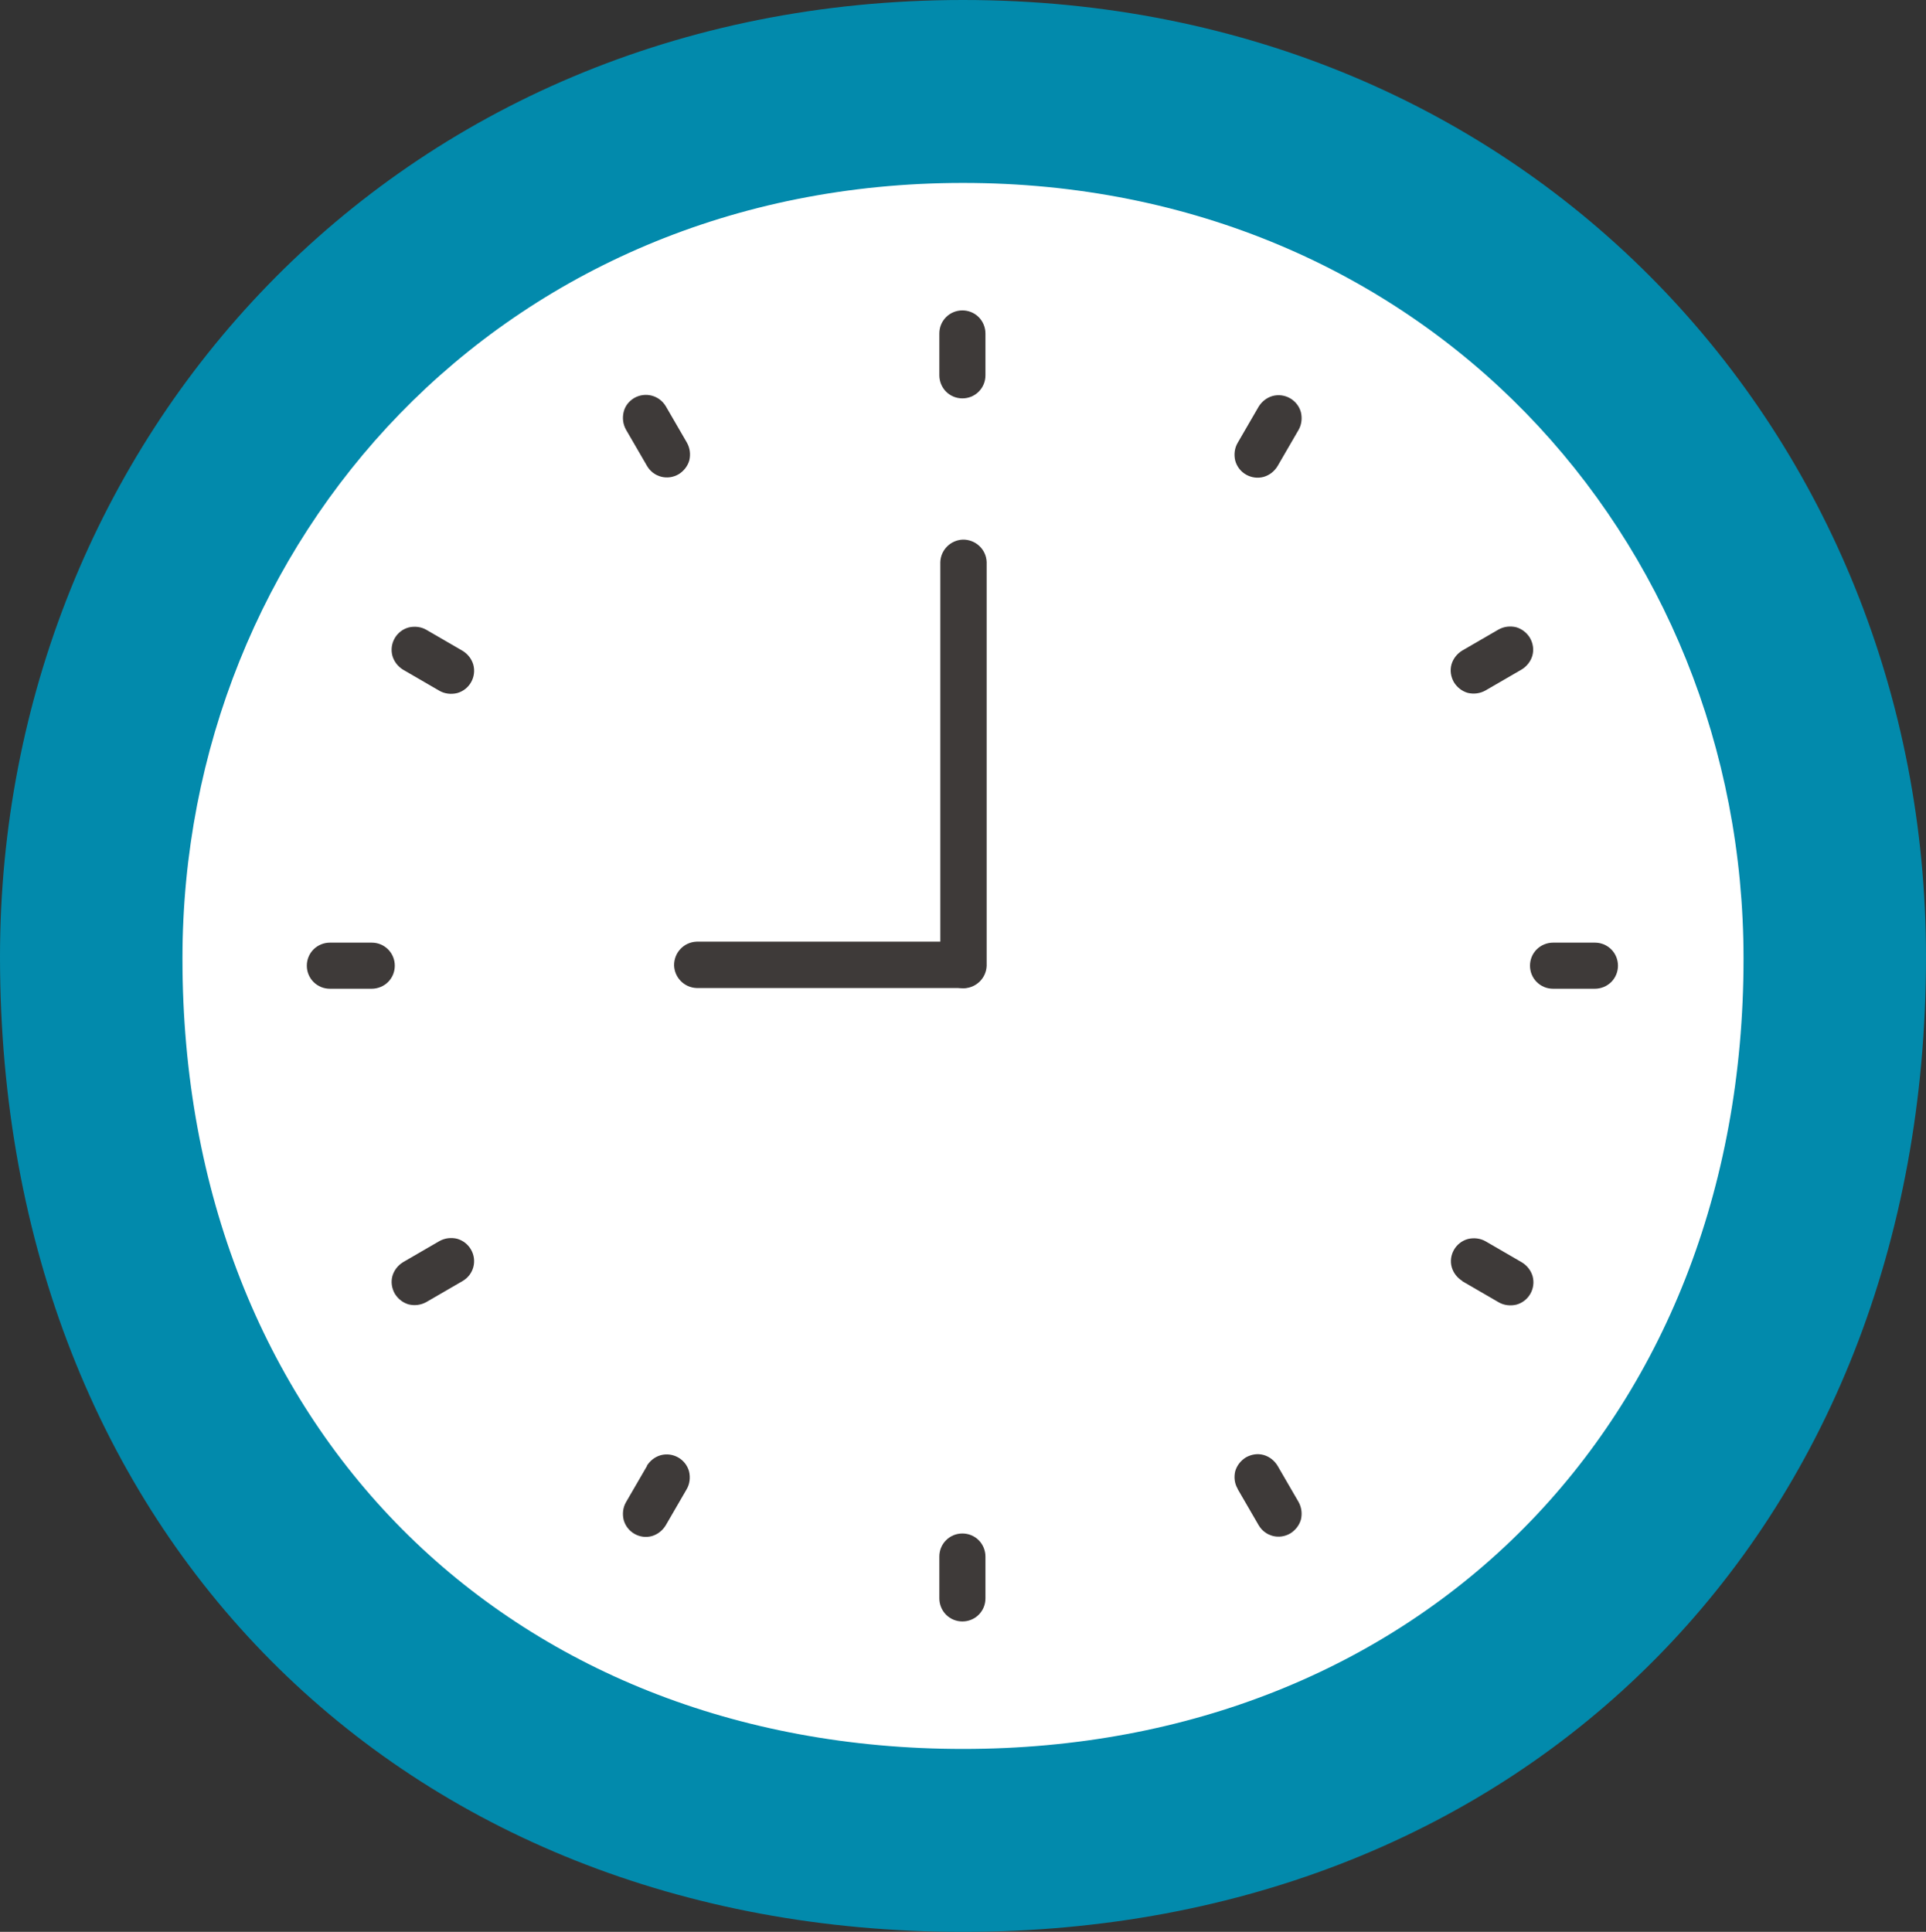 <?xml version="1.0" encoding="UTF-8"?>
<svg id="_カバー" data-name="カバー" xmlns="http://www.w3.org/2000/svg" viewBox="0 0 79.8 80.05">
  <rect x="0" y="0" width="79.8" height="80.05" fill="#333333" stroke="none"/>
  <defs>
    <style>
      .cls-1 {
        fill: none;
      }

      .cls-2 {
        fill: #028aac;
      }

      .cls-3 {
        fill: #3e3a39;
      }

      .cls-4 {
        fill: #fff;
      }
    </style>
  </defs>
  <g id="_グループ_407" data-name="グループ_407">
    <path id="_パス_43" data-name="パス_43" class="cls-2" d="M39.9,0C16.31,0,0,18.27,0,39.65c0,23.92,16.66,40.4,39.9,40.4s39.9-16.63,39.9-40.4C79.8,18.13,63.41,0,39.9,0"/>
    <path id="_パス_44" data-name="パス_44" class="cls-4" d="M39.9,7.58C20.78,7.58,7.56,22.39,7.56,39.72c0,19.39,13.5,32.75,32.34,32.75s32.34-13.48,32.34-32.75c0-17.45-13.29-32.14-32.34-32.14"/>
    <path id="_パス_45" data-name="パス_45" class="cls-3" d="M39.91,39.02h-11.05c-.53.02-.94.46-.93.99.02.5.42.91.93.93h11.05c.53-.02.94-.46.93-.99-.02-.5-.42-.91-.93-.93"/>
    <path id="_パス_46" data-name="パス_46" class="cls-3" d="M38.96,23.29v16.73c.02.53.46.94.99.93.5-.02.91-.42.93-.93,0-4.57,0-9.14,0-13.71v-3.02c-.02-.53-.46-.94-.99-.93-.5.02-.91.42-.93.93"/>
    <path id="_パス_47" data-name="パス_47" class="cls-3" d="M38.92,13.82v1.73c0,.25.1.5.28.68.37.37.98.37,1.35,0,.18-.18.28-.42.28-.68v-1.73c0-.25-.1-.5-.28-.68-.37-.37-.98-.37-1.35,0h0c-.18.18-.28.42-.28.68Z"/>
    <path id="_パス_48" data-name="パス_48" class="cls-3" d="M38.92,64.5v1.73c0,.25.1.5.28.68.37.37.98.37,1.35,0,.18-.18.28-.42.28-.68v-1.73c0-.25-.1-.5-.28-.68-.37-.37-.98-.37-1.35,0h0c-.18.18-.28.42-.28.68Z"/>
    <path id="_パス_49" data-name="パス_49" class="cls-3" d="M66.08,39.06h-1.73c-.25,0-.5.1-.68.28-.37.37-.37.98,0,1.35.18.18.42.28.68.28h1.73c.25,0,.5-.1.68-.28.37-.37.37-.98,0-1.35h0c-.18-.18-.42-.28-.68-.28Z"/>
    <path id="_パス_50" data-name="パス_50" class="cls-3" d="M15.4,39.06h-1.73c-.25,0-.5.1-.68.28-.37.37-.37.98,0,1.35.18.18.42.28.68.28h1.73c.25,0,.5-.1.68-.28.37-.37.37-.98,0-1.35h0c-.18-.18-.42-.28-.68-.28Z"/>
    <path id="_パス_51" data-name="パス_51" class="cls-3" d="M25.94,17.81c.29.5.58,1,.87,1.5.27.46.85.61,1.31.34h0c.21-.13.37-.33.44-.57.06-.25.03-.51-.1-.74-.29-.5-.58-1-.87-1.5-.27-.46-.85-.61-1.31-.35-.22.13-.38.33-.44.58-.06.25-.03.51.1.74h0Z"/>
    <path id="_パス_52" data-name="パス_52" class="cls-3" d="M51.28,61.7c.29.5.58,1,.87,1.5.27.46.85.61,1.31.34.21-.13.37-.33.44-.57.06-.25.03-.51-.1-.74-.29-.5-.58-1-.87-1.5-.13-.21-.33-.37-.57-.44-.25-.07-.51-.03-.74.1-.21.13-.37.33-.44.57-.06.25-.03.51.1.73Z"/>
    <path id="_パス_53" data-name="パス_53" class="cls-3" d="M62.08,26.09c-.5.29-1,.58-1.5.87-.21.13-.37.33-.44.57-.07.25-.03.51.1.74.13.21.33.37.57.44.25.06.51.03.74-.1.5-.29,1-.58,1.5-.87.21-.13.37-.33.44-.57.07-.25.03-.51-.1-.74-.13-.21-.33-.37-.57-.44-.25-.06-.51-.03-.74.1"/>
    <path id="_パス_54" data-name="パス_54" class="cls-3" d="M18.2,51.43c-.5.29-1,.58-1.5.87-.21.13-.37.33-.44.57-.07.25-.03.51.1.74.13.21.33.37.57.44.25.06.51.03.74-.1.5-.29,1-.58,1.5-.87.46-.27.61-.85.34-1.31-.13-.22-.33-.37-.57-.44-.25-.06-.51-.03-.74.1h0Z"/>
    <path id="_パス_55" data-name="パス_55" class="cls-3" d="M52.15,16.85c-.29.5-.58,1-.87,1.5-.13.22-.16.49-.1.74.14.51.67.81,1.18.67,0,0,0,0,0,0h0c.24-.07.44-.23.57-.44.29-.5.58-1,.87-1.5.13-.22.16-.49.1-.74-.14-.51-.67-.81-1.18-.67h0c-.24.07-.44.23-.57.44h0Z"/>
    <path id="_パス_56" data-name="パス_56" class="cls-3" d="M26.81,60.74c-.29.5-.58,1-.87,1.5-.13.22-.16.49-.1.74.14.51.67.81,1.17.67,0,0,0,0,0,0,.24-.07.44-.23.57-.44.29-.5.58-1,.87-1.5.13-.22.16-.49.1-.74-.14-.51-.67-.81-1.18-.67,0,0,0,0,0,0h0c-.24.07-.44.23-.57.44Z"/>
    <path id="_パス_57" data-name="パス_57" class="cls-3" d="M16.7,27.75c.5.29,1,.58,1.5.87.22.13.49.16.74.1.51-.14.81-.67.67-1.18h0c-.07-.24-.23-.44-.44-.57-.5-.29-1-.58-1.5-.87-.22-.13-.49-.16-.74-.1-.51.14-.81.67-.67,1.18h0c.07.24.23.44.44.57"/>
    <path id="_パス_58" data-name="パス_58" class="cls-3" d="M60.59,53.09c.5.29,1,.58,1.5.87.22.13.49.16.74.1.51-.14.81-.67.67-1.18h0c-.07-.24-.23-.44-.44-.57-.5-.29-1-.58-1.5-.87-.22-.13-.49-.16-.74-.1-.51.14-.81.67-.67,1.17,0,0,0,0,0,0,.07.24.23.44.44.57Z"/>
    <rect id="_長方形_29" data-name="長方形_29" class="cls-1" width="79.8" height="80.05"/>
  </g>
</svg>